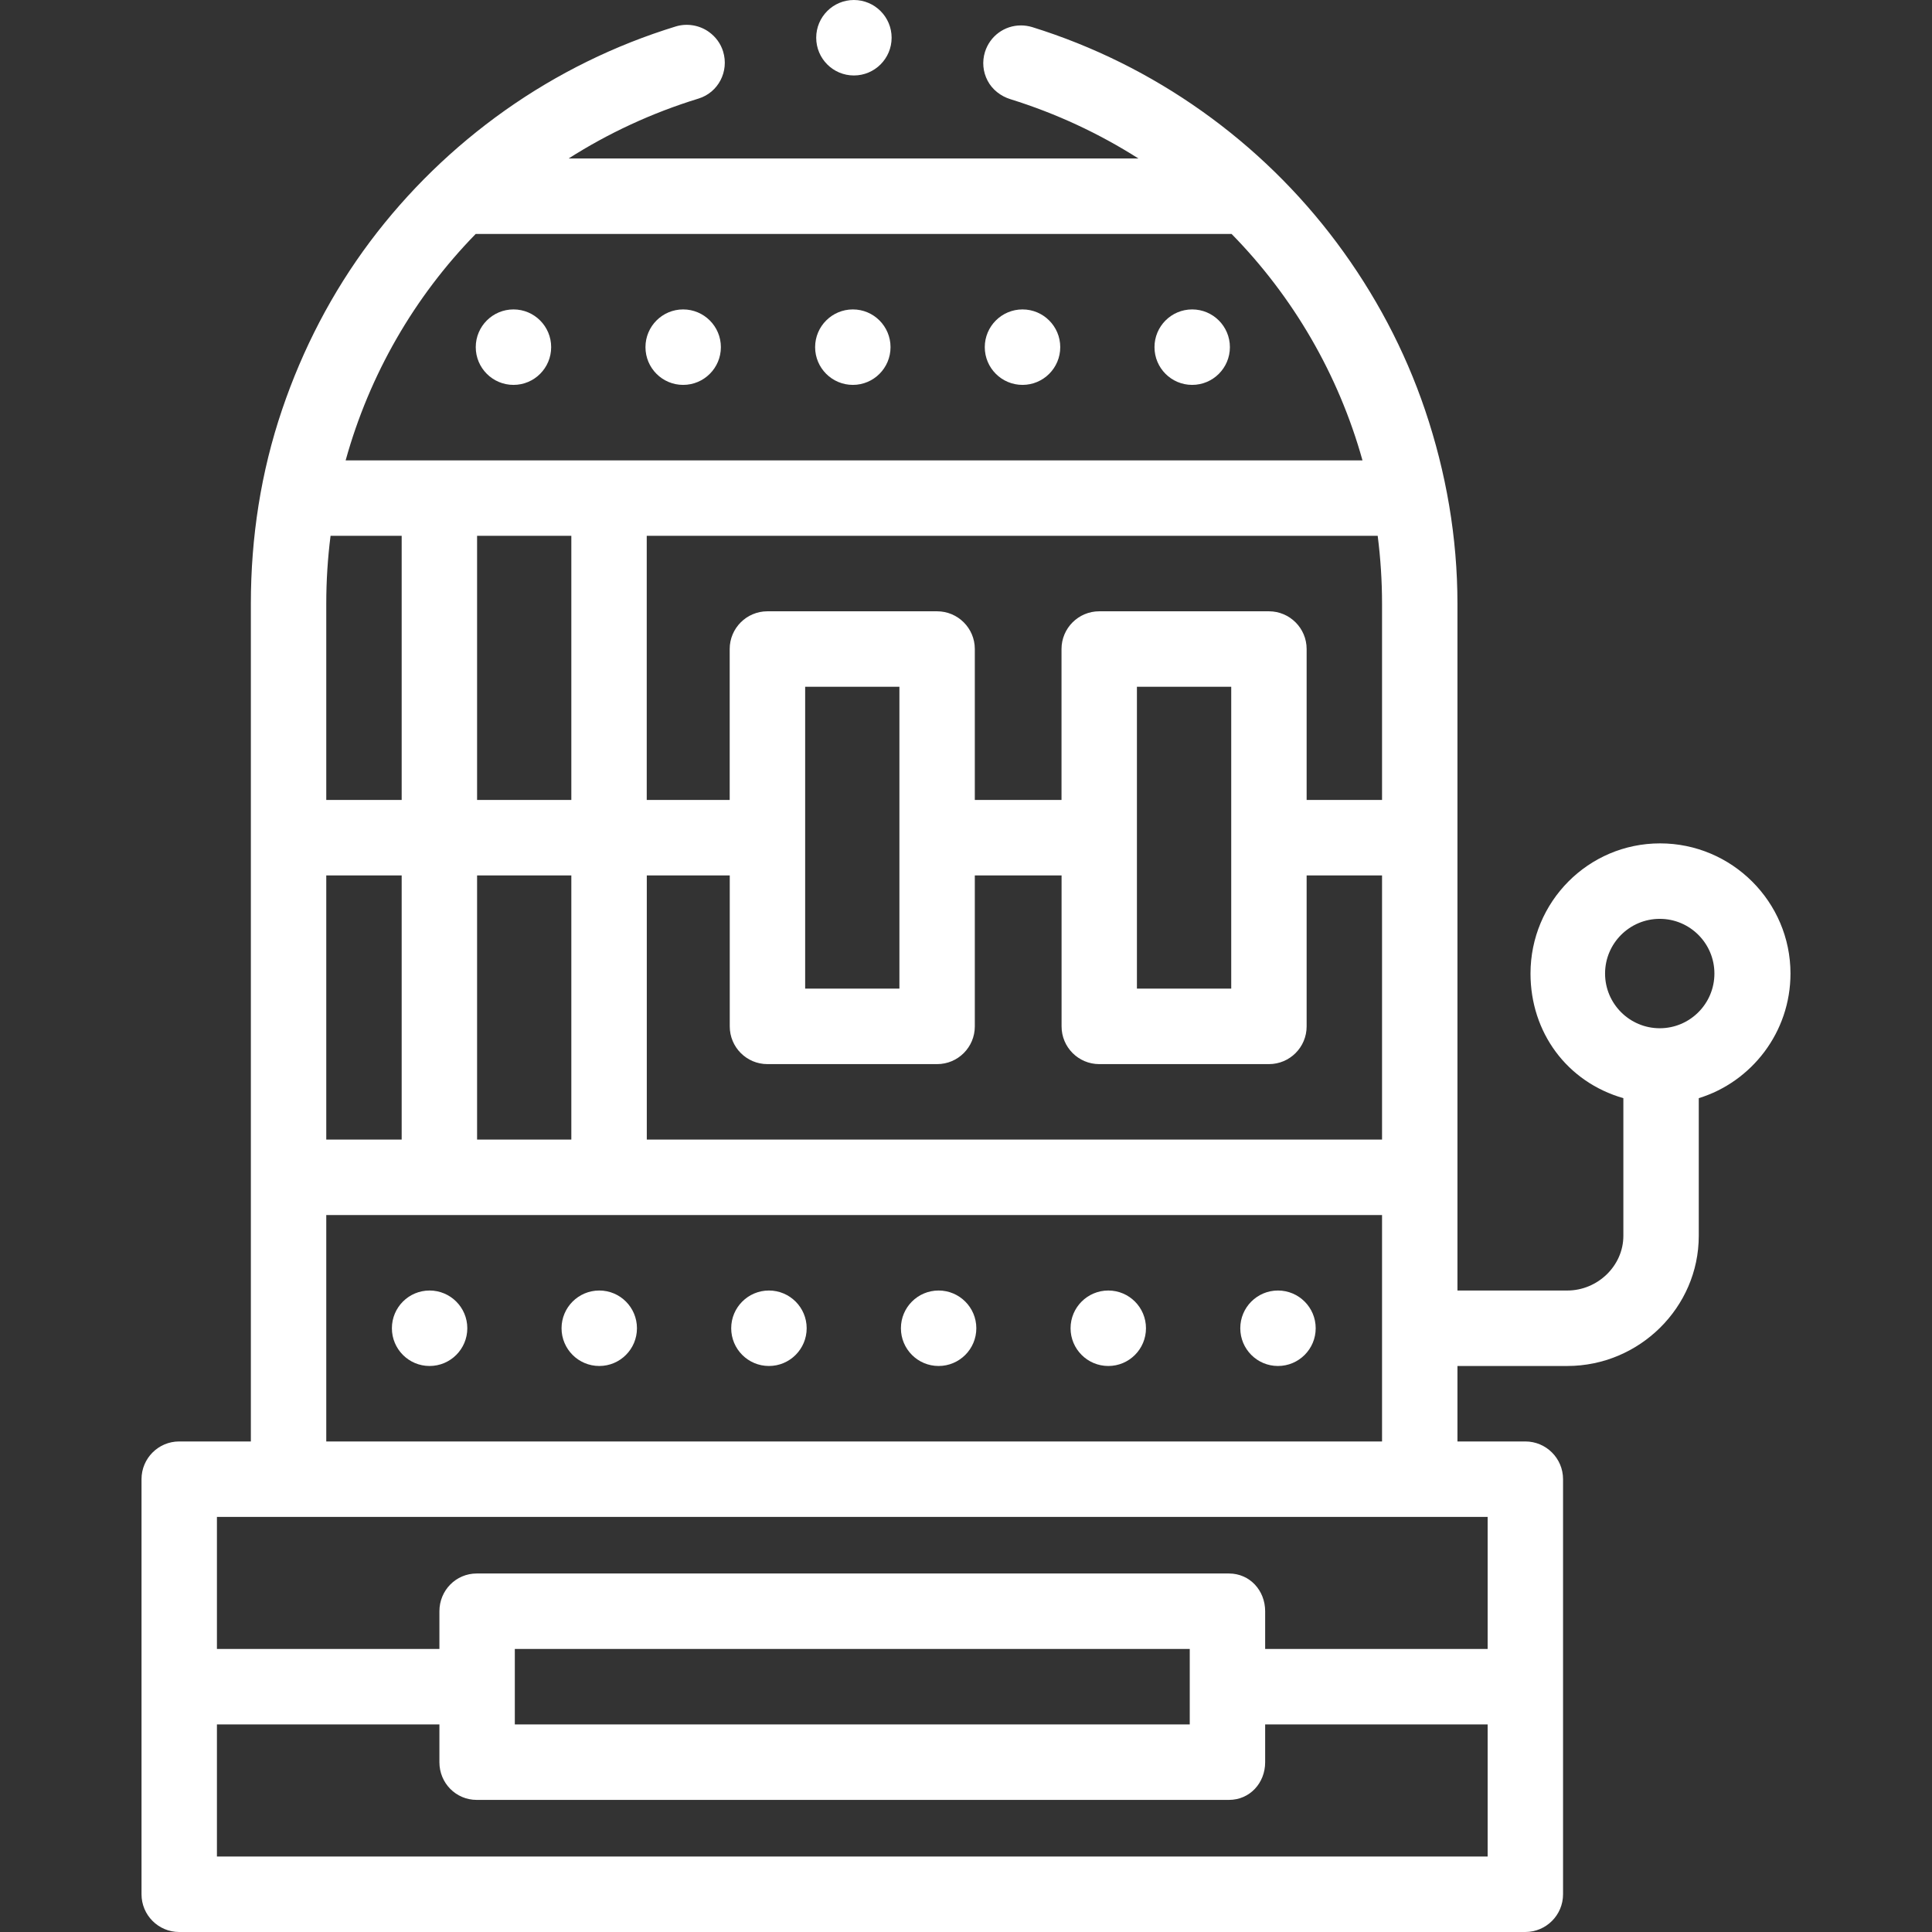 <svg width="32" height="32" viewBox="0 0 32 32" fill="none" xmlns="http://www.w3.org/2000/svg">
<rect x="0" y="0" width="32" height="32" fill="#333333" stroke="none"/>
<path d="M11.315 6.375C11.66 6.375 11.94 6.095 11.94 5.75C11.94 5.405 11.66 5.125 11.315 5.125C10.97 5.125 10.691 5.405 10.691 5.75C10.691 6.095 10.97 6.375 11.315 6.375Z" fill="white"/>
<path d="M19.746 6.375C20.091 6.375 20.371 6.095 20.371 5.75C20.371 5.405 20.091 5.125 19.746 5.125C19.401 5.125 19.122 5.405 19.122 5.75C19.122 6.095 19.401 6.375 19.746 6.375Z" fill="white"/>
<path d="M14.126 6.375C14.471 6.375 14.75 6.095 14.75 5.75C14.75 5.405 14.471 5.125 14.126 5.125C13.781 5.125 13.501 5.405 13.501 5.75C13.501 6.095 13.781 6.375 14.126 6.375Z" fill="white"/>
<path d="M16.936 6.375C17.281 6.375 17.561 6.095 17.561 5.75C17.561 5.405 17.281 5.125 16.936 5.125C16.591 5.125 16.311 5.405 16.311 5.75C16.311 6.095 16.591 6.375 16.936 6.375Z" fill="white"/>
<path d="M8.505 6.375C8.85 6.375 9.129 6.095 9.129 5.75C9.129 5.405 8.85 5.125 8.505 5.125C8.16 5.125 7.88 5.405 7.88 5.75C7.88 6.095 8.16 6.375 8.505 6.375Z" fill="white"/>
<path d="M12.736 22.625C13.081 22.625 13.361 22.345 13.361 22C13.361 21.655 13.081 21.375 12.736 21.375C12.391 21.375 12.111 21.655 12.111 22C12.111 22.345 12.391 22.625 12.736 22.625Z" fill="white"/>
<path d="M18.357 22.625C18.702 22.625 18.981 22.345 18.981 22C18.981 21.655 18.702 21.375 18.357 21.375C18.012 21.375 17.732 21.655 17.732 22C17.732 22.345 18.012 22.625 18.357 22.625Z" fill="white"/>
<path d="M15.546 22.625C15.891 22.625 16.171 22.345 16.171 22C16.171 21.655 15.891 21.375 15.546 21.375C15.201 21.375 14.922 21.655 14.922 22C14.922 22.345 15.201 22.625 15.546 22.625Z" fill="white"/>
<path d="M7.115 22.625C7.46 22.625 7.74 22.345 7.74 22C7.74 21.655 7.46 21.375 7.115 21.375C6.77 21.375 6.491 21.655 6.491 22C6.491 22.345 6.77 22.625 7.115 22.625Z" fill="white"/>
<path d="M21.167 22.625C21.512 22.625 21.792 22.345 21.792 22C21.792 21.655 21.512 21.375 21.167 21.375C20.822 21.375 20.543 21.655 20.543 22C20.543 22.345 20.822 22.625 21.167 22.625Z" fill="white"/>
<path d="M9.926 22.625C10.271 22.625 10.55 22.345 10.55 22C10.55 21.655 10.271 21.375 9.926 21.375C9.581 21.375 9.301 21.655 9.301 22C9.301 22.345 9.581 22.625 9.926 22.625Z" fill="white"/>
<path d="M14.143 1.25C14.488 1.25 14.768 0.97 14.768 0.625C14.768 0.28 14.488 0 14.143 0C13.798 0 13.519 0.28 13.519 0.625C13.519 0.97 13.798 1.25 14.143 1.25Z" fill="white"/>
<path d="M27.496 13.969C26.308 13.969 25.35 14.936 25.35 16.125C25.35 17.097 25.951 17.92 26.888 18.189V20.469C26.888 20.968 26.46 21.375 25.96 21.375H24.14V10C24.14 8.902 23.952 7.822 23.604 6.793C23.267 5.796 22.77 4.862 22.138 4.016C21.513 3.18 20.763 2.449 19.912 1.844C19.051 1.232 18.103 0.762 17.097 0.449C17.037 0.431 16.974 0.421 16.91 0.421C16.636 0.421 16.396 0.598 16.314 0.861C16.265 1.02 16.28 1.189 16.358 1.337C16.435 1.485 16.577 1.594 16.736 1.643C17.498 1.88 18.208 2.213 18.856 2.625H9.418C10.074 2.207 10.794 1.871 11.569 1.633C11.898 1.532 12.078 1.182 11.977 0.853C11.937 0.722 11.855 0.611 11.745 0.531C11.589 0.417 11.379 0.381 11.193 0.438C10.183 0.748 9.23 1.216 8.365 1.828C7.511 2.433 6.758 3.164 6.13 4.001C5.495 4.849 5.012 5.784 4.673 6.783C4.322 7.816 4.155 8.899 4.155 10V23.875H2.968C2.623 23.875 2.344 24.155 2.344 24.5V31.375C2.344 31.72 2.623 32 2.968 32H25.264C25.609 32 25.889 31.72 25.889 31.375V24.5C25.889 24.155 25.609 23.875 25.264 23.875H24.14V22.625H25.96C27.149 22.625 28.137 21.658 28.137 20.469V18.189C29.012 17.92 29.656 17.097 29.656 16.125C29.656 14.936 28.684 13.969 27.496 13.969ZM9.463 8.875V13.25H7.902V8.875H9.463ZM9.463 14.5V18.875H7.902V14.5H9.463ZM6.653 18.875H5.404V14.5H6.653V18.875ZM5.404 20.125H22.891V23.875H5.404V20.125ZM10.713 18.875V14.5H12.087V17C12.087 17.345 12.366 17.625 12.711 17.625H15.522C15.867 17.625 16.146 17.345 16.146 17V14.5H17.583V17C17.583 17.345 17.862 17.625 18.207 17.625H21.018C21.363 17.625 21.642 17.345 21.642 17V14.5H22.891V18.875H10.713ZM13.336 16.375V11.375H14.897V16.375H13.336ZM18.831 16.375V11.375H20.393V16.375H18.831ZM22.891 10V13.25H21.642V10.75C21.642 10.405 21.362 10.125 21.017 10.125H18.207C17.862 10.125 17.582 10.405 17.582 10.75V13.25H16.146V10.75C16.146 10.405 15.866 10.125 15.521 10.125H12.711C12.366 10.125 12.086 10.405 12.086 10.75V13.25H10.712V8.875H22.819C22.866 9.244 22.891 9.62 22.891 10ZM7.879 3.875H20.399C21.419 4.915 22.169 6.201 22.567 7.625H5.725C6.12 6.201 6.864 4.914 7.879 3.875ZM5.475 8.875H6.653V13.25H5.404V10C5.404 9.62 5.428 9.244 5.475 8.875ZM24.64 30.75H3.593V28.562H7.278V29.188C7.278 29.533 7.551 29.812 7.896 29.812H20.355C20.7 29.812 20.955 29.533 20.955 29.188V28.562H24.64V30.75H24.64ZM8.527 28.562V27.312H19.706V28.562H8.527ZM24.64 25.125V27.312H20.955V26.688C20.955 26.342 20.7 26.062 20.355 26.062H7.896C7.551 26.062 7.278 26.342 7.278 26.688V27.312H3.593V25.125H24.64ZM27.491 17.031C26.991 17.031 26.585 16.625 26.585 16.125C26.585 15.625 26.991 15.219 27.491 15.219C27.99 15.219 28.396 15.625 28.396 16.125C28.396 16.625 27.99 17.031 27.491 17.031Z" fill="white"/>
</svg>
